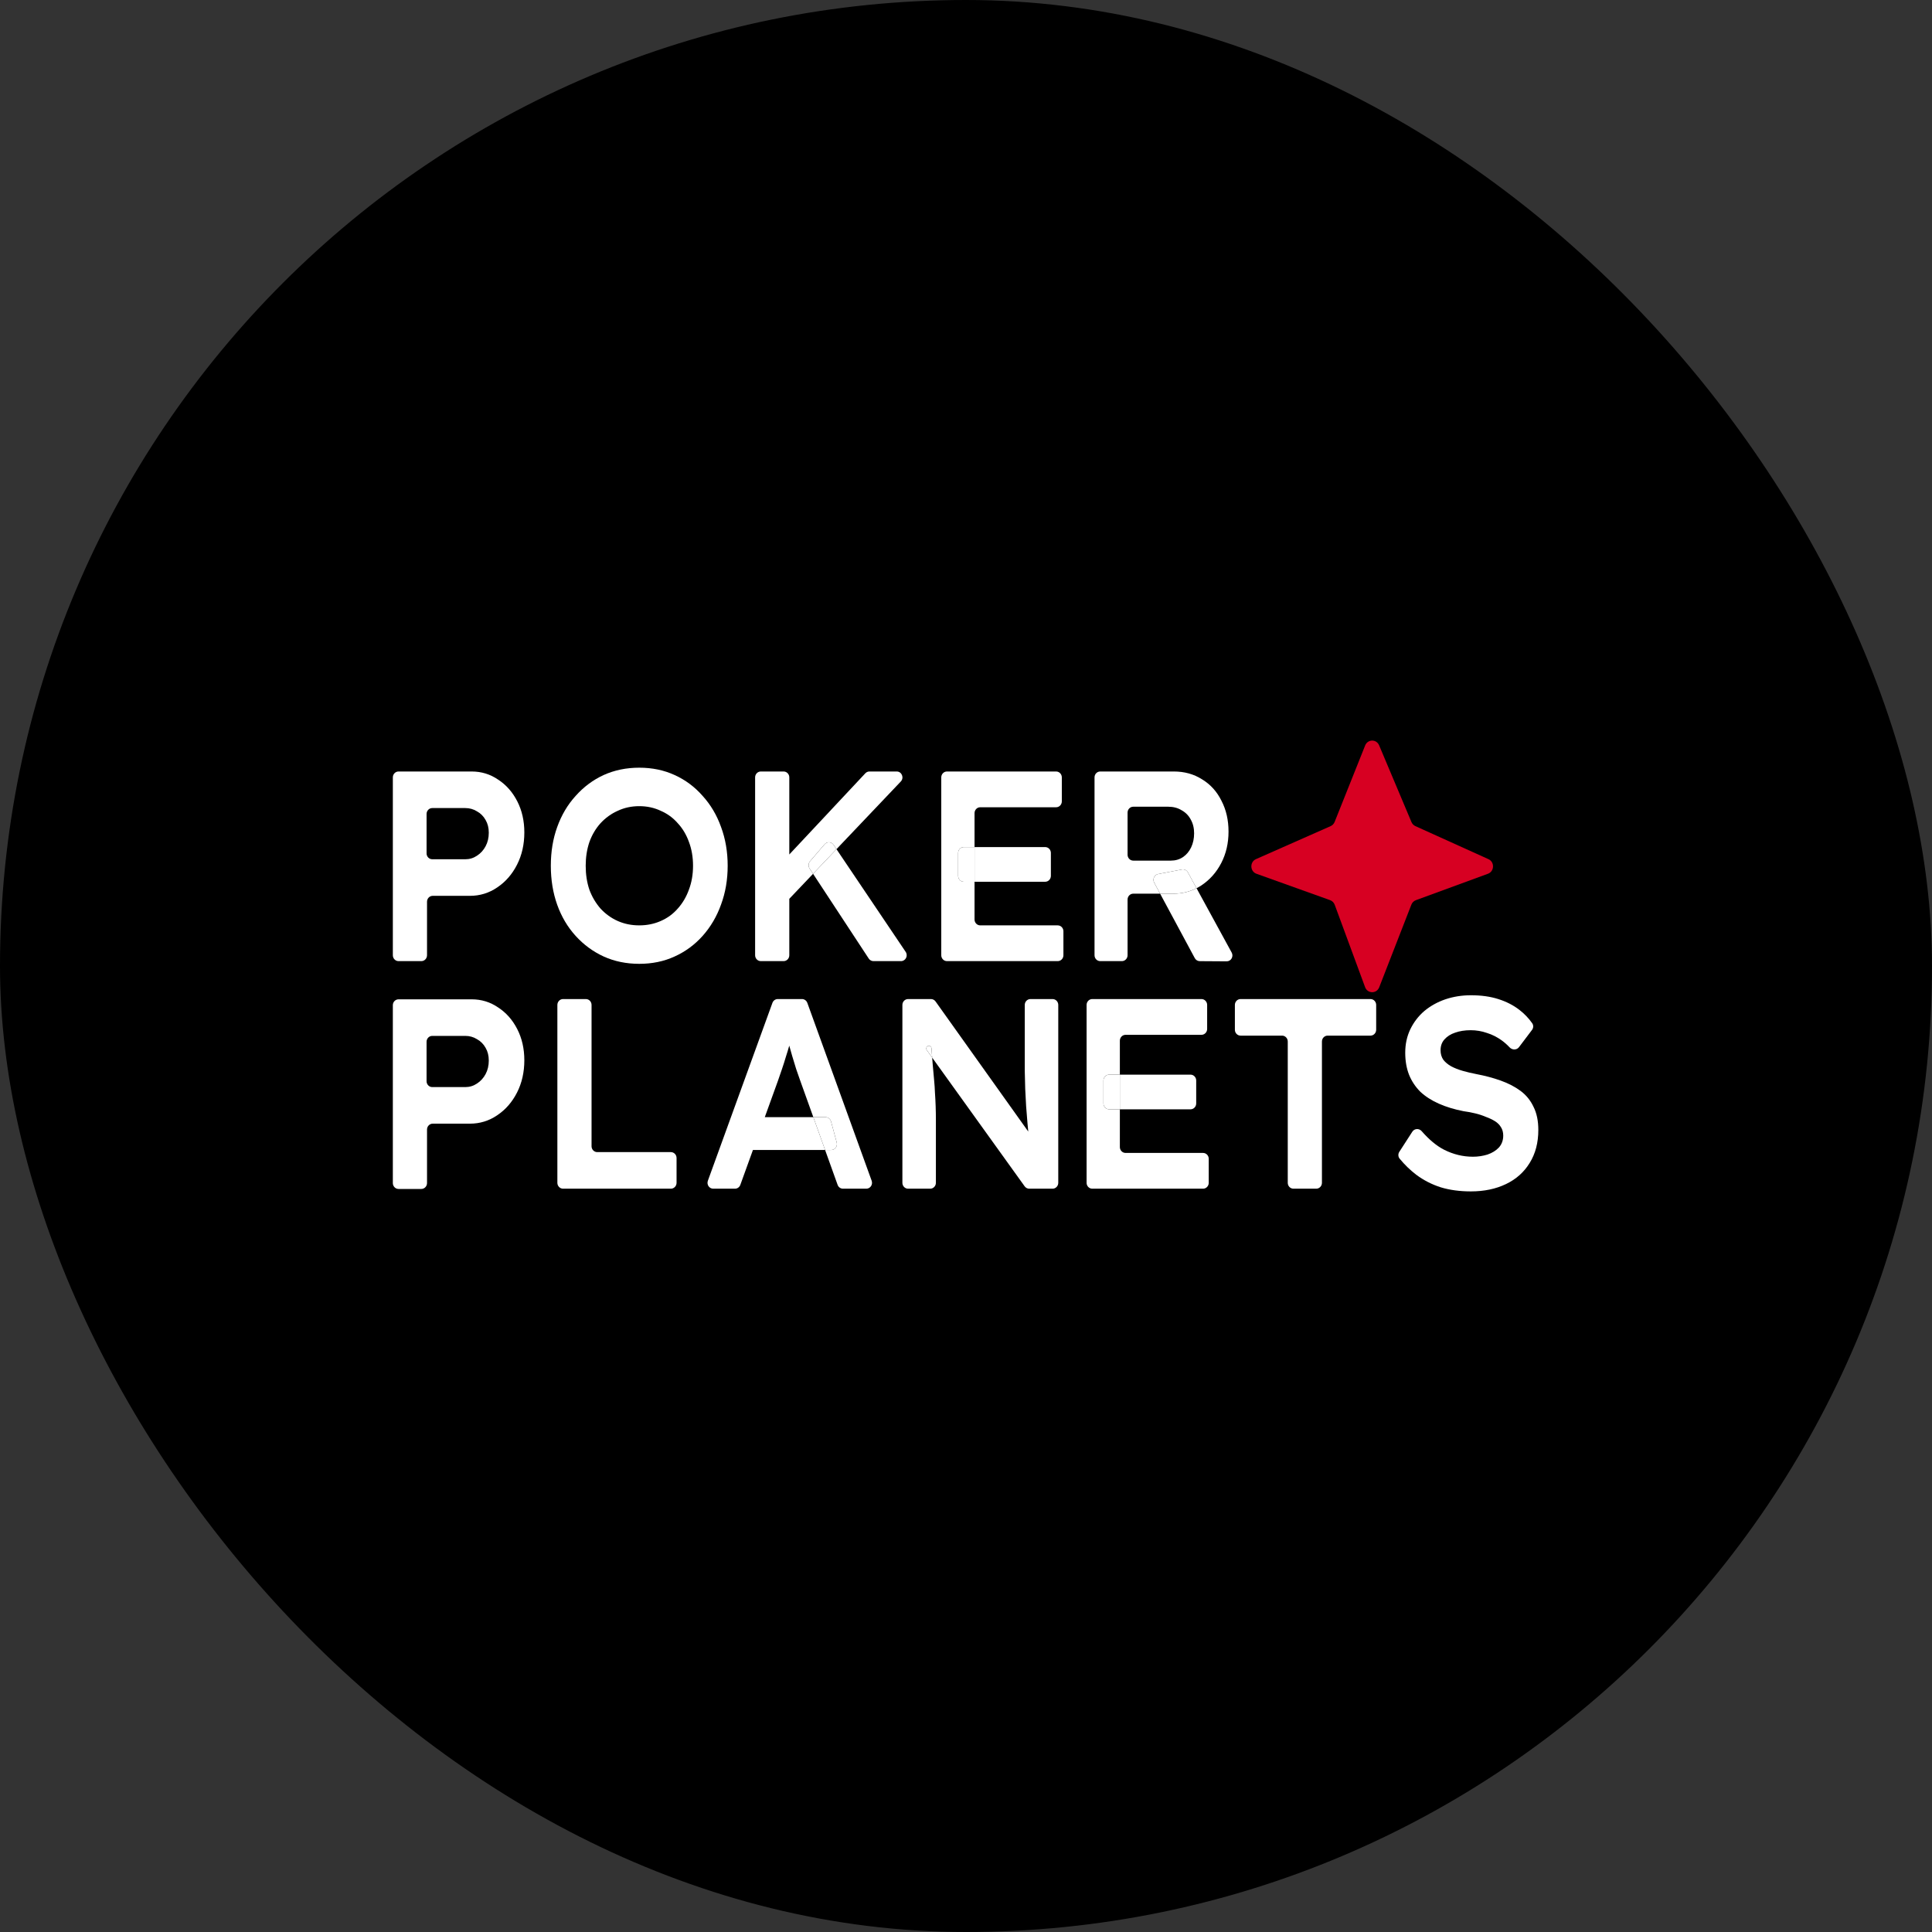 <?xml version="1.0" encoding="UTF-8"?> <svg xmlns="http://www.w3.org/2000/svg" width="300" height="300" viewBox="0 0 300 300" fill="none"><rect x="0" y="0" width="300" height="300" fill="#333333" stroke="none"/><rect width="300" height="300" rx="150" fill="black"></rect><path d="M61.884 149.243C61.396 149.243 61.001 148.834 61.001 148.33V120.711C61.001 120.206 61.396 119.797 61.884 119.797H73.244C74.754 119.797 76.123 120.218 77.349 121.059C78.6 121.872 79.59 122.994 80.322 124.424C81.053 125.854 81.419 127.467 81.419 129.262C81.419 131.113 81.041 132.781 80.286 134.268C79.531 135.754 78.505 136.932 77.208 137.801C75.934 138.671 74.518 139.105 72.961 139.105H67.192C66.704 139.105 66.308 139.514 66.308 140.019V148.33C66.308 148.834 65.913 149.243 65.425 149.243H61.884ZM66.238 132.513C66.238 133.017 66.633 133.426 67.121 133.426H72.254C72.914 133.426 73.516 133.244 74.058 132.88C74.624 132.515 75.073 132.024 75.403 131.407C75.733 130.79 75.898 130.089 75.898 129.304C75.898 128.547 75.733 127.888 75.403 127.327C75.073 126.738 74.624 126.289 74.058 125.981C73.516 125.644 72.914 125.476 72.254 125.476H67.121C66.633 125.476 66.238 125.885 66.238 126.39V132.513Z" fill="white"></path><path d="M99.263 149.663C97.257 149.663 95.417 149.285 93.742 148.527C92.091 147.77 90.64 146.704 89.389 145.33C88.139 143.956 87.184 142.344 86.523 140.493C85.863 138.642 85.532 136.622 85.532 134.435C85.532 132.248 85.863 130.242 86.523 128.42C87.184 126.569 88.139 124.956 89.389 123.582C90.64 122.18 92.091 121.1 93.742 120.343C95.417 119.586 97.257 119.207 99.263 119.207C101.268 119.207 103.096 119.586 104.747 120.343C106.422 121.1 107.873 122.18 109.1 123.582C110.35 124.956 111.306 126.569 111.966 128.42C112.651 130.27 112.993 132.276 112.993 134.435C112.993 136.594 112.651 138.6 111.966 140.451C111.306 142.301 110.35 143.928 109.1 145.33C107.873 146.704 106.422 147.77 104.747 148.527C103.096 149.285 101.268 149.663 99.263 149.663ZM99.263 143.69C100.466 143.69 101.574 143.465 102.589 143.017C103.627 142.568 104.512 141.923 105.243 141.082C105.998 140.24 106.576 139.259 106.977 138.137C107.402 137.015 107.614 135.781 107.614 134.435C107.614 133.089 107.402 131.855 106.977 130.733C106.576 129.611 105.998 128.644 105.243 127.831C104.512 126.989 103.627 126.344 102.589 125.896C101.574 125.419 100.466 125.18 99.263 125.18C98.059 125.18 96.951 125.419 95.936 125.896C94.922 126.344 94.025 126.989 93.247 127.831C92.492 128.672 91.914 129.654 91.513 130.775C91.135 131.897 90.947 133.117 90.947 134.435C90.947 135.781 91.135 137.015 91.513 138.137C91.914 139.231 92.492 140.212 93.247 141.082C94.025 141.923 94.922 142.568 95.936 143.017C96.951 143.465 98.059 143.69 99.263 143.69Z" fill="white"></path><path d="M61.884 184.62C61.396 184.62 61 184.211 61 183.707V156.088C61 155.583 61.396 155.174 61.884 155.174H73.244C74.754 155.174 76.122 155.594 77.349 156.436C78.599 157.249 79.59 158.371 80.321 159.801C81.052 161.231 81.418 162.844 81.418 164.639C81.418 166.49 81.041 168.158 80.286 169.645C79.531 171.131 78.505 172.309 77.207 173.178C75.933 174.048 74.518 174.482 72.961 174.482H67.192C66.704 174.482 66.308 174.891 66.308 175.396V183.707C66.308 184.211 65.912 184.62 65.424 184.62H61.884ZM66.237 167.89C66.237 168.394 66.633 168.803 67.121 168.803H72.253C72.914 168.803 73.515 168.621 74.058 168.257C74.624 167.892 75.072 167.401 75.403 166.784C75.733 166.167 75.898 165.466 75.898 164.681C75.898 163.924 75.733 163.265 75.403 162.704C75.072 162.115 74.624 161.666 74.058 161.358C73.515 161.021 72.914 160.853 72.253 160.853H67.121C66.633 160.853 66.237 161.262 66.237 161.767V167.89Z" fill="white"></path><path d="M87.432 184.579C86.944 184.579 86.548 184.17 86.548 183.666V156.047C86.548 155.542 86.944 155.133 87.432 155.133H90.973C91.461 155.133 91.856 155.542 91.856 156.047V177.987C91.856 178.491 92.252 178.9 92.74 178.9H104.172C104.66 178.9 105.056 179.31 105.056 179.814V183.666C105.056 184.17 104.66 184.579 104.172 184.579H87.432Z" fill="white"></path><path d="M200.845 184.579C200.357 184.579 199.962 184.17 199.962 183.666V161.726C199.962 161.221 199.566 160.812 199.078 160.812H192.635C192.148 160.812 191.752 160.403 191.752 159.898V156.047C191.752 155.542 192.148 155.133 192.635 155.133H212.808C213.296 155.133 213.692 155.542 213.692 156.047V159.898C213.692 160.403 213.296 160.812 212.808 160.812H206.153C205.665 160.812 205.27 161.221 205.27 161.726V183.666C205.27 184.17 204.874 184.579 204.386 184.579H200.845Z" fill="white"></path><path d="M228.396 184.999C226.674 184.999 225.117 184.789 223.724 184.368C222.332 183.92 221.071 183.274 219.938 182.433C218.994 181.717 218.127 180.878 217.336 179.917C217.089 179.616 217.074 179.182 217.287 178.853L219.305 175.729C219.636 175.216 220.354 175.184 220.754 175.642C221.91 176.966 223.064 177.926 224.221 178.521C225.659 179.25 227.157 179.615 228.715 179.615C229.492 179.615 230.247 179.503 230.979 179.278C231.71 179.026 232.3 178.661 232.748 178.184C233.197 177.68 233.421 177.063 233.421 176.333C233.421 175.829 233.303 175.394 233.068 175.029C232.855 174.665 232.548 174.356 232.147 174.104C231.745 173.852 231.274 173.627 230.731 173.431C230.213 173.207 229.658 173.024 229.068 172.884C228.502 172.744 227.901 172.632 227.264 172.547C225.824 172.267 224.538 171.874 223.406 171.37C222.274 170.865 221.319 170.248 220.54 169.519C219.785 168.761 219.207 167.892 218.806 166.911C218.405 165.901 218.204 164.751 218.204 163.461C218.204 162.143 218.464 160.937 218.983 159.843C219.525 158.722 220.257 157.768 221.177 156.983C222.121 156.198 223.206 155.595 224.432 155.174C225.683 154.753 227.004 154.543 228.396 154.543C230 154.543 231.416 154.739 232.642 155.132C233.893 155.525 234.99 156.085 235.933 156.815C236.707 157.413 237.37 158.105 237.921 158.891C238.141 159.203 238.117 159.625 237.888 159.928L235.867 162.602C235.509 163.077 234.811 163.066 234.408 162.632C234.035 162.235 233.637 161.88 233.208 161.568C232.477 161.035 231.698 160.643 230.873 160.39C230.071 160.11 229.233 159.97 228.36 159.97C227.464 159.97 226.662 160.096 225.954 160.348C225.271 160.573 224.716 160.923 224.292 161.4C223.89 161.849 223.69 162.41 223.69 163.082C223.69 163.643 223.83 164.134 224.114 164.555C224.421 164.947 224.822 165.284 225.317 165.564C225.837 165.845 226.438 166.083 227.122 166.28C227.806 166.476 228.513 166.644 229.246 166.784C230.591 167.037 231.852 167.373 233.032 167.794C234.211 168.215 235.238 168.747 236.111 169.393C236.983 170.038 237.655 170.865 238.128 171.874C238.623 172.856 238.87 174.048 238.87 175.45C238.87 177.441 238.421 179.152 237.526 180.582C236.652 182.012 235.427 183.106 233.845 183.863C232.264 184.621 230.449 184.999 228.396 184.999Z" fill="white"></path><path d="M195.103 135.678C194.085 135.313 194.035 133.843 195.026 133.405L206.616 128.282C206.9 128.156 207.124 127.921 207.242 127.626L211.981 115.753C212.378 114.759 213.734 114.746 214.149 115.732L219.171 127.648C219.29 127.93 219.507 128.155 219.779 128.278L231.128 133.41C232.106 133.852 232.056 135.306 231.05 135.675L219.856 139.78C219.538 139.897 219.283 140.149 219.157 140.473L214.163 153.306C213.762 154.334 212.352 154.321 211.97 153.285L207.254 140.495C207.13 140.158 206.869 139.895 206.539 139.777L195.103 135.678Z" fill="#D70022"></path><path fill-rule="evenodd" clip-rule="evenodd" d="M169.958 148.33C169.958 148.834 170.353 149.243 170.841 149.243H174.205C174.693 149.243 175.089 148.834 175.089 148.33V139.683C175.089 139.178 175.484 138.769 175.972 138.769H180.143L185.525 148.777C185.68 149.065 185.973 149.245 186.291 149.247L190.478 149.275C191.157 149.28 191.587 148.524 191.254 147.912L185.799 137.923C186.043 137.798 186.283 137.659 186.519 137.507C187.84 136.637 188.878 135.474 189.633 134.015C190.388 132.557 190.765 130.93 190.765 129.136C190.765 127.341 190.399 125.742 189.668 124.34C188.96 122.91 187.958 121.802 186.66 121.017C185.386 120.204 183.924 119.797 182.272 119.797H170.841C170.353 119.797 169.958 120.206 169.958 120.711V148.33ZM182.201 138.769C183.495 138.769 184.695 138.487 185.799 137.923L184.457 135.466C184.272 135.127 183.899 134.946 183.528 135.017L179.838 135.72C179.243 135.833 178.932 136.516 179.225 137.062L180.143 138.769H182.201ZM175.972 133.637C175.484 133.637 175.089 133.228 175.089 132.723V126.179C175.089 125.675 175.484 125.266 175.972 125.266H181.387C182.19 125.266 182.886 125.448 183.475 125.812C184.089 126.149 184.561 126.626 184.891 127.243C185.245 127.86 185.421 128.575 185.421 129.388C185.421 130.201 185.268 130.93 184.962 131.575C184.655 132.221 184.23 132.725 183.688 133.09C183.145 133.455 182.52 133.637 181.812 133.637H175.972Z" fill="white"></path><path d="M183.528 135.015L179.838 135.718C179.243 135.831 178.932 136.514 179.225 137.061L180.143 138.767H182.201C183.495 138.767 184.695 138.485 185.799 137.921L184.458 135.464C184.272 135.125 183.899 134.945 183.528 135.015Z" fill="white"></path><path fill-rule="evenodd" clip-rule="evenodd" d="M146.159 148.33C146.159 148.834 146.555 149.243 147.043 149.243H164.243C164.731 149.243 165.127 148.834 165.127 148.33V144.604C165.127 144.1 164.731 143.691 164.243 143.691H152.209C151.721 143.691 151.326 143.282 151.326 142.777V136.918H162.297C162.785 136.918 163.18 136.509 163.18 136.004V132.447C163.18 131.943 162.785 131.533 162.297 131.533H151.326V126.263C151.326 125.759 151.721 125.35 152.209 125.35H163.995C164.483 125.35 164.879 124.941 164.879 124.436V120.711C164.879 120.206 164.483 119.797 163.995 119.797H147.043C146.555 119.797 146.159 120.206 146.159 120.711V148.33ZM149.661 131.533C149.173 131.533 148.778 131.943 148.778 132.447V136.004C148.778 136.509 149.173 136.918 149.661 136.918H151.326V131.533H149.661Z" fill="white"></path><path d="M148.778 132.447V136.004C148.778 136.509 149.173 136.918 149.661 136.918H151.326V131.533H149.661C149.173 131.533 148.778 131.942 148.778 132.447Z" fill="white"></path><path fill-rule="evenodd" clip-rule="evenodd" d="M122.562 139.566V148.33C122.562 148.834 122.167 149.243 121.679 149.243H118.138C117.65 149.243 117.254 148.834 117.254 148.33V120.711C117.254 120.206 117.65 119.797 118.138 119.797H121.679C122.167 119.797 122.562 120.206 122.562 120.711V132.683L134.369 120.075C134.535 119.897 134.764 119.797 135.004 119.797H139.245C140.029 119.797 140.425 120.773 139.876 121.351L129.888 131.859L129.432 131.181C129.105 130.696 128.425 130.655 128.046 131.097L125.779 133.736C125.511 134.049 125.482 134.51 125.709 134.856L126.253 135.683L122.562 139.566ZM126.253 135.683L134.897 148.843C135.062 149.093 135.335 149.243 135.628 149.243H139.908C140.622 149.243 141.041 148.413 140.633 147.807L129.888 131.859L126.253 135.683Z" fill="white"></path><path d="M128.046 131.096L125.78 133.736C125.511 134.048 125.482 134.51 125.709 134.856L126.253 135.683L129.888 131.858L129.432 131.181C129.105 130.695 128.426 130.654 128.046 131.096Z" fill="white"></path><path fill-rule="evenodd" clip-rule="evenodd" d="M109.918 183.345C109.701 183.942 110.128 184.579 110.745 184.579H114.13C114.498 184.579 114.828 184.343 114.957 183.986L116.917 178.564H128.12L130.064 183.983C130.192 184.342 130.523 184.579 130.892 184.579H134.524C135.14 184.579 135.567 183.943 135.352 183.346L125.361 155.727C125.232 155.37 124.902 155.133 124.533 155.133H120.769C120.401 155.133 120.071 155.369 119.942 155.726L109.918 183.345ZM126.294 173.474L128.12 178.564H129.077C129.662 178.564 130.085 177.986 129.927 177.404L129.043 174.141C128.936 173.746 128.588 173.474 128.192 173.474H126.294ZM122.554 162.365C122.71 162.903 122.867 163.451 123.023 164.009C123.235 164.682 123.436 165.341 123.625 165.986C123.837 166.631 124.038 167.206 124.226 167.711L126.294 173.474H118.756L120.794 167.837L121.431 165.986C121.643 165.369 121.843 164.738 122.032 164.093C122.226 163.505 122.4 162.929 122.554 162.365Z" fill="white"></path><path d="M129.928 177.404L129.043 174.142C128.936 173.747 128.589 173.475 128.192 173.475H126.294L128.12 178.565H129.077C129.662 178.565 130.086 177.987 129.928 177.404Z" fill="white"></path><path fill-rule="evenodd" clip-rule="evenodd" d="M168.725 183.666C168.725 184.17 169.121 184.579 169.609 184.579H186.809C187.297 184.579 187.692 184.17 187.692 183.666V179.94C187.692 179.436 187.297 179.027 186.809 179.027H174.775C174.287 179.027 173.891 178.617 173.891 178.113V172.254H184.862C185.35 172.254 185.746 171.845 185.746 171.34V167.783C185.746 167.278 185.35 166.869 184.862 166.869H173.891V161.599C173.891 161.095 174.287 160.686 174.775 160.686H186.561C187.049 160.686 187.445 160.277 187.445 159.772V156.047C187.445 155.542 187.049 155.133 186.561 155.133H169.609C169.121 155.133 168.725 155.542 168.725 156.047V183.666ZM172.227 166.869C171.739 166.869 171.344 167.278 171.344 167.783V171.34C171.344 171.845 171.739 172.254 172.227 172.254H173.891V166.869H172.227Z" fill="white"></path><path d="M171.344 167.783V171.34C171.344 171.845 171.739 172.254 172.227 172.254H173.892V166.869H172.227C171.739 166.869 171.344 167.278 171.344 167.783Z" fill="white"></path><path fill-rule="evenodd" clip-rule="evenodd" d="M140.123 183.666C140.123 184.17 140.518 184.579 141.006 184.579H144.441C144.929 184.579 145.325 184.17 145.325 183.666V173.979C145.325 173.221 145.313 172.492 145.289 171.791C145.266 171.09 145.23 170.403 145.183 169.73C145.159 169.057 145.112 168.356 145.041 167.627C144.971 166.897 144.9 166.112 144.829 165.271C144.802 164.934 144.774 164.585 144.747 164.224L159.108 184.211C159.275 184.443 159.538 184.579 159.817 184.579H163.444C163.932 184.579 164.327 184.17 164.327 183.666V156.047C164.327 155.542 163.932 155.133 163.444 155.133H160.009C159.521 155.133 159.125 155.542 159.125 156.047V163.168V166.28C159.149 167.234 159.173 168.173 159.196 169.099L159.338 171.791C159.408 172.66 159.479 173.544 159.55 174.441C159.584 174.858 159.623 175.281 159.668 175.71L145.271 155.505C145.104 155.271 144.84 155.133 144.56 155.133H141.006C140.518 155.133 140.123 155.542 140.123 156.047V183.666ZM144.747 164.224C144.743 164.175 144.74 164.126 144.736 164.077C144.705 163.663 144.674 163.233 144.643 162.786C144.628 162.573 144.46 162.405 144.253 162.398C143.914 162.386 143.712 162.784 143.914 163.065L144.747 164.224Z" fill="white"></path><path d="M144.643 162.785C144.628 162.572 144.46 162.404 144.252 162.397C143.914 162.385 143.712 162.783 143.914 163.064L144.747 164.223L144.736 164.076C144.705 163.662 144.674 163.232 144.643 162.785Z" fill="white"></path></svg> 